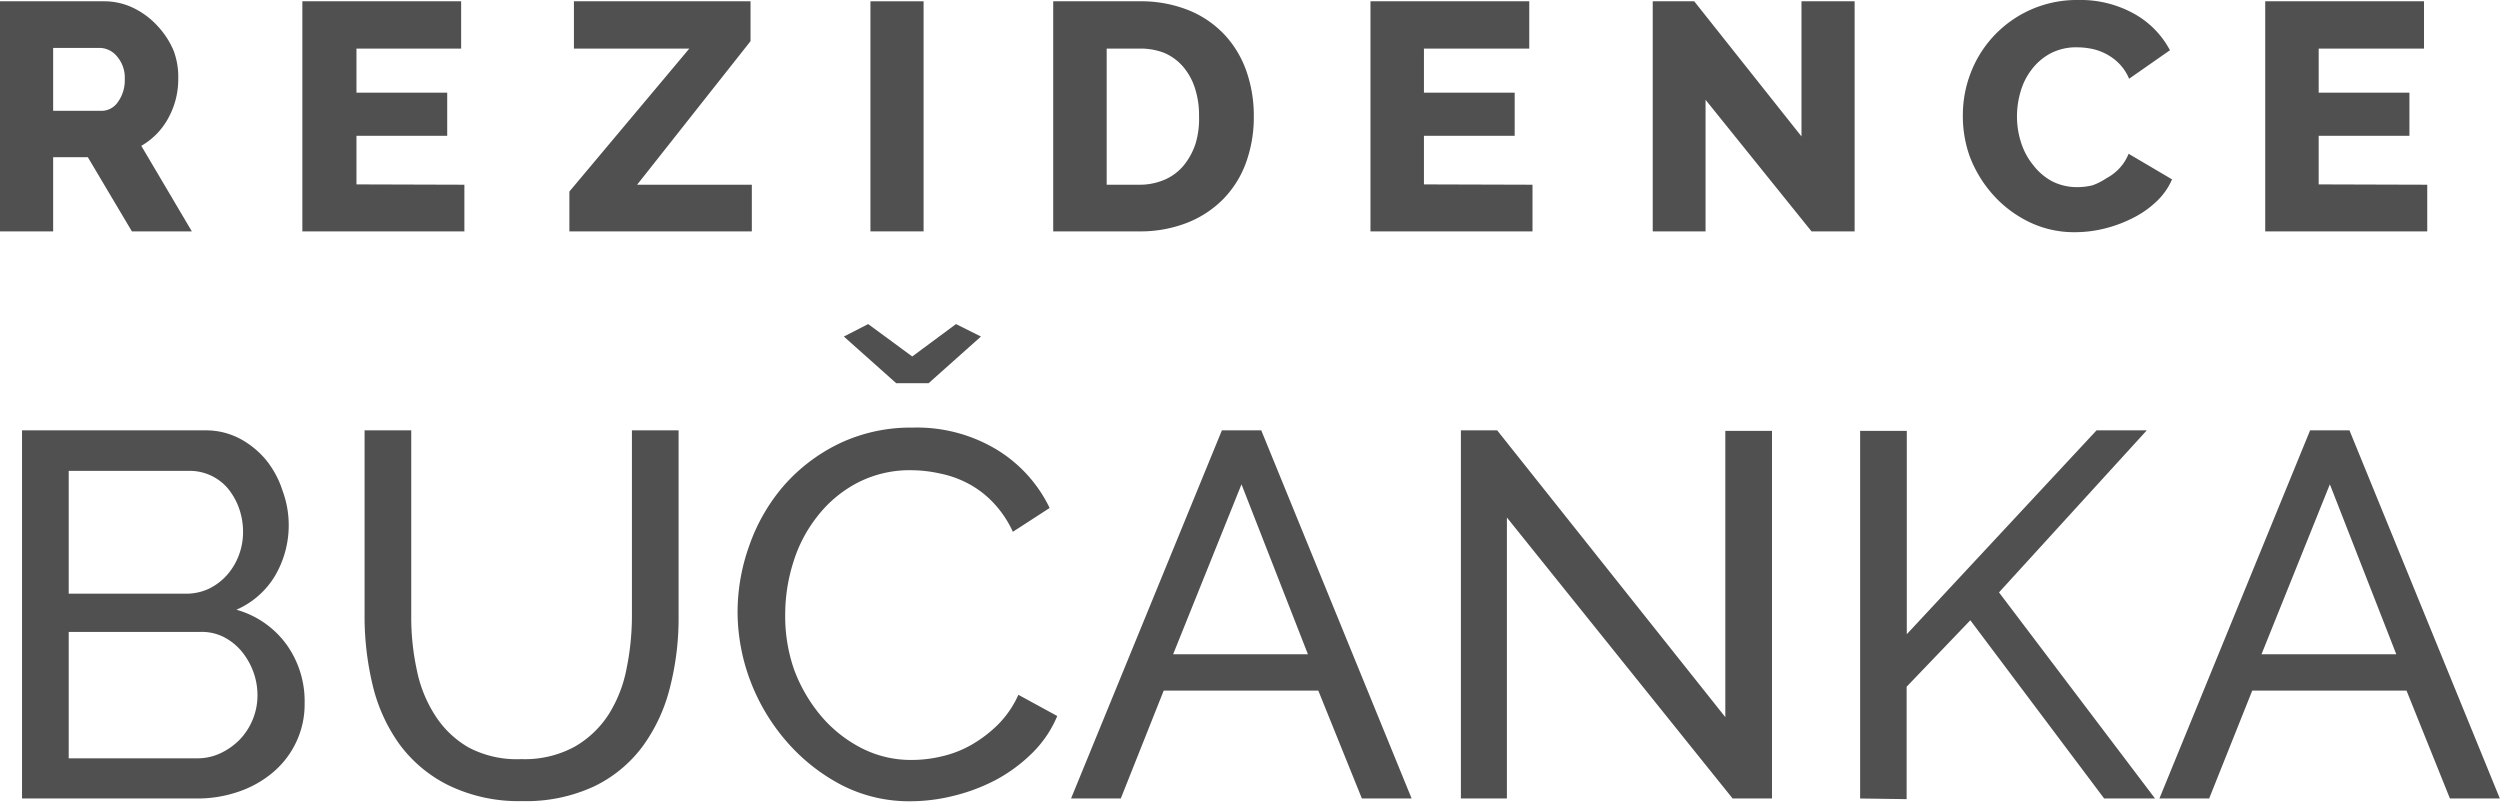 <svg xmlns="http://www.w3.org/2000/svg" viewBox="0 0 154.29 49.47"><defs><style>.cls-1{isolation:isolate;}.cls-2{fill:#505050;}</style></defs><title>bucanka-logo</title><g id="Vrstva_2" data-name="Vrstva 2"><g id="Vrstva_1-2" data-name="Vrstva 1"><g id="Rezidence_Bučanka" data-name="Rezidence Bučanka" class="cls-1"><g class="cls-1"><path class="cls-2" d="M0,14.28V.08H6.4A4.12,4.12,0,0,1,8.25.5,4.89,4.89,0,0,1,9.72,1.6a5.15,5.15,0,0,1,1,1.54A4.62,4.62,0,0,1,11,4.88a4.86,4.86,0,0,1-.16,1.27,5,5,0,0,1-.46,1.15A4.34,4.34,0,0,1,8.72,9l3.12,5.28H8.14L5.42,9.7H3.28v4.58ZM3.28,6.84h3a1.22,1.22,0,0,0,1-.55A2.27,2.27,0,0,0,7.7,4.88a2,2,0,0,0-.48-1.4,1.4,1.4,0,0,0-1-.52H3.28Z"/><path class="cls-2" d="M28.66,11.4v2.88h-10V.08h9.8V3H22V5.72h5.6V8.38H22v3Z"/><path class="cls-2" d="M35.14,11.82,42.54,3H35.42V.08h10.9V2.54l-7,8.86H46.4v2.88H35.14Z"/><path class="cls-2" d="M53.72,14.28V.08H57v14.2Z"/><path class="cls-2" d="M65,14.28V.08h5.3a7.91,7.91,0,0,1,3.08.56,6.27,6.27,0,0,1,2.21,1.52,6.39,6.39,0,0,1,1.34,2.25,8.3,8.3,0,0,1,.45,2.75,8.22,8.22,0,0,1-.5,2.93,6.28,6.28,0,0,1-1.43,2.24,6.44,6.44,0,0,1-2.24,1.44,7.94,7.94,0,0,1-2.91.51Zm9-7.12a5.39,5.39,0,0,0-.25-1.71,3.89,3.89,0,0,0-.73-1.33,3.19,3.19,0,0,0-1.18-.86A4,4,0,0,0,70.3,3h-2V11.4h2a3.87,3.87,0,0,0,1.6-.32,3.15,3.15,0,0,0,1.17-.89,4.2,4.2,0,0,0,.72-1.34A5.35,5.35,0,0,0,74,7.16Z"/><path class="cls-2" d="M94.58,11.4v2.88h-10V.08h9.8V3H87.88V5.72h5.6V8.38h-5.6v3Z"/></g><g class="cls-1"><path class="cls-2" d="M105.26,6.16v8.12H102V.08h2.56l6.62,8.34V.08h3.28v14.2H111.8Z"/></g><g class="cls-1"><path class="cls-2" d="M121.14,7.06a7.19,7.19,0,0,1,.48-2.55A7,7,0,0,1,128.26,0a6.79,6.79,0,0,1,3.47.86,5.54,5.54,0,0,1,2.19,2.24L131.4,4.86a3,3,0,0,0-.61-.93,3.27,3.27,0,0,0-.81-.6,3.34,3.34,0,0,0-.9-.32,4.73,4.73,0,0,0-.9-.09,3.42,3.42,0,0,0-1.64.38,3.57,3.57,0,0,0-1.16,1,4,4,0,0,0-.68,1.36,5.41,5.41,0,0,0-.22,1.54,5.18,5.18,0,0,0,.26,1.62,4.19,4.19,0,0,0,.75,1.38,3.62,3.62,0,0,0,1.18,1,3.43,3.43,0,0,0,1.55.35,4.18,4.18,0,0,0,.91-.11A3.78,3.78,0,0,0,130,11a3,3,0,0,0,.79-.6,2.9,2.9,0,0,0,.58-.91l2.68,1.58a4.09,4.09,0,0,1-1,1.4,5.88,5.88,0,0,1-1.45,1,8.05,8.05,0,0,1-1.74.64,7.51,7.51,0,0,1-1.8.22,6.35,6.35,0,0,1-2.83-.63,7.21,7.21,0,0,1-2.22-1.67,7.6,7.6,0,0,1-1.44-2.36A7.37,7.37,0,0,1,121.14,7.06Z"/></g><g class="cls-1"><path class="cls-2" d="M149.8,11.4v2.88h-10V.08h9.8V3H143.1V5.72h5.6V8.38h-5.6v3Z"/></g><g class="cls-1"><path class="cls-2" d="M18.8,43.42a5.42,5.42,0,0,1-.53,2.4,5.48,5.48,0,0,1-1.44,1.86,6.5,6.5,0,0,1-2.11,1.18,7.76,7.76,0,0,1-2.58.42H1.36V26.56h11.3a4.48,4.48,0,0,1,2.14.51,5.41,5.41,0,0,1,1.63,1.33,5.84,5.84,0,0,1,1,1.86A6.17,6.17,0,0,1,17,35.49a5.18,5.18,0,0,1-2.41,2.14,5.73,5.73,0,0,1,3.08,2.13A6,6,0,0,1,18.8,43.42ZM4.24,29.06v7.58h7.23a3.3,3.3,0,0,0,1.41-.3,3.6,3.6,0,0,0,1.1-.82,3.85,3.85,0,0,0,.74-1.2A4,4,0,0,0,15,32.86a4.37,4.37,0,0,0-.25-1.5,4.13,4.13,0,0,0-.69-1.22,3.09,3.09,0,0,0-2.39-1.08ZM15.89,42.91a4.22,4.22,0,0,0-.27-1.49,4.36,4.36,0,0,0-.74-1.26,3.53,3.53,0,0,0-1.1-.86A3,3,0,0,0,12.37,39H4.24v7.8h7.9a3.31,3.31,0,0,0,1.48-.32,4.1,4.1,0,0,0,1.18-.84,3.94,3.94,0,0,0,.8-1.24A3.89,3.89,0,0,0,15.89,42.91Z"/><path class="cls-2" d="M32.18,46.85a6.43,6.43,0,0,0,3.29-.77,6.1,6.1,0,0,0,2.1-2,8.19,8.19,0,0,0,1.1-2.82A16.33,16.33,0,0,0,39,38.05V26.56h2.88V38.05a17.27,17.27,0,0,1-.53,4.37,10.44,10.44,0,0,1-1.68,3.63,8.09,8.09,0,0,1-3,2.48,9.94,9.94,0,0,1-4.46.91,9.89,9.89,0,0,1-4.58-1,8.35,8.35,0,0,1-3-2.54A10.36,10.36,0,0,1,23,42.29a18.15,18.15,0,0,1-.5-4.24V26.56h2.88V38.05a15.4,15.4,0,0,0,.34,3.28,8.11,8.11,0,0,0,1.12,2.8,6,6,0,0,0,2.08,2A6.38,6.38,0,0,0,32.18,46.85Z"/><path class="cls-2" d="M45.52,37.76a12.15,12.15,0,0,1,.72-4.08A11.39,11.39,0,0,1,48.35,30a10.8,10.8,0,0,1,3.41-2.61,10.24,10.24,0,0,1,4.58-1,9.53,9.53,0,0,1,5.21,1.38,8.55,8.55,0,0,1,3.23,3.58l-2.27,1.47A6.61,6.61,0,0,0,61.28,31a6,6,0,0,0-1.57-1.18A6.42,6.42,0,0,0,58,29.22a8.34,8.34,0,0,0-1.76-.2,7,7,0,0,0-3.35.79,7.57,7.57,0,0,0-2.44,2.05,8.67,8.67,0,0,0-1.49,2.84,10.67,10.67,0,0,0-.5,3.19A10,10,0,0,0,49,41.3a9.64,9.64,0,0,0,1.65,2.86,8.12,8.12,0,0,0,2.5,2,6.66,6.66,0,0,0,3.13.74,7.9,7.9,0,0,0,1.84-.22A6.71,6.71,0,0,0,60,45.94a8,8,0,0,0,1.62-1.25,6.16,6.16,0,0,0,1.23-1.81l2.4,1.31a7,7,0,0,1-1.52,2.26,9.73,9.73,0,0,1-2.21,1.65,11.33,11.33,0,0,1-2.61,1,11,11,0,0,1-2.68.35,9.11,9.11,0,0,1-4.29-1,11.58,11.58,0,0,1-3.38-2.67A12.38,12.38,0,0,1,46.3,42,12.12,12.12,0,0,1,45.52,37.76ZM53.58,20l2.72,2L59,20l1.54.77-3.23,2.88h-2l-3.23-2.88Z"/><path class="cls-2" d="M75.41,26.56h2.43l9.28,22.72H84.05l-2.69-6.66H71.82l-2.65,6.66H66.1Zm5.31,13.82-4.1-10.49L72.4,40.38Z"/><path class="cls-2" d="M93,31.94V49.28H90.16V26.56H92.4l14.08,17.7V26.59h2.88V49.28h-2.43Z"/><path class="cls-2" d="M114.8,49.28V26.59h2.88V39.14l11.71-12.58h3.1l-9.12,10L133,49.28h-3.14l-8.26-11-3.93,4.1v6.94Z"/><path class="cls-2" d="M142.57,26.56H145l9.28,22.72h-3.08l-2.68-6.66H139l-2.66,6.66h-3.07Zm5.32,13.82-4.1-10.49-4.22,10.49Z"/></g></g></g></g></svg>